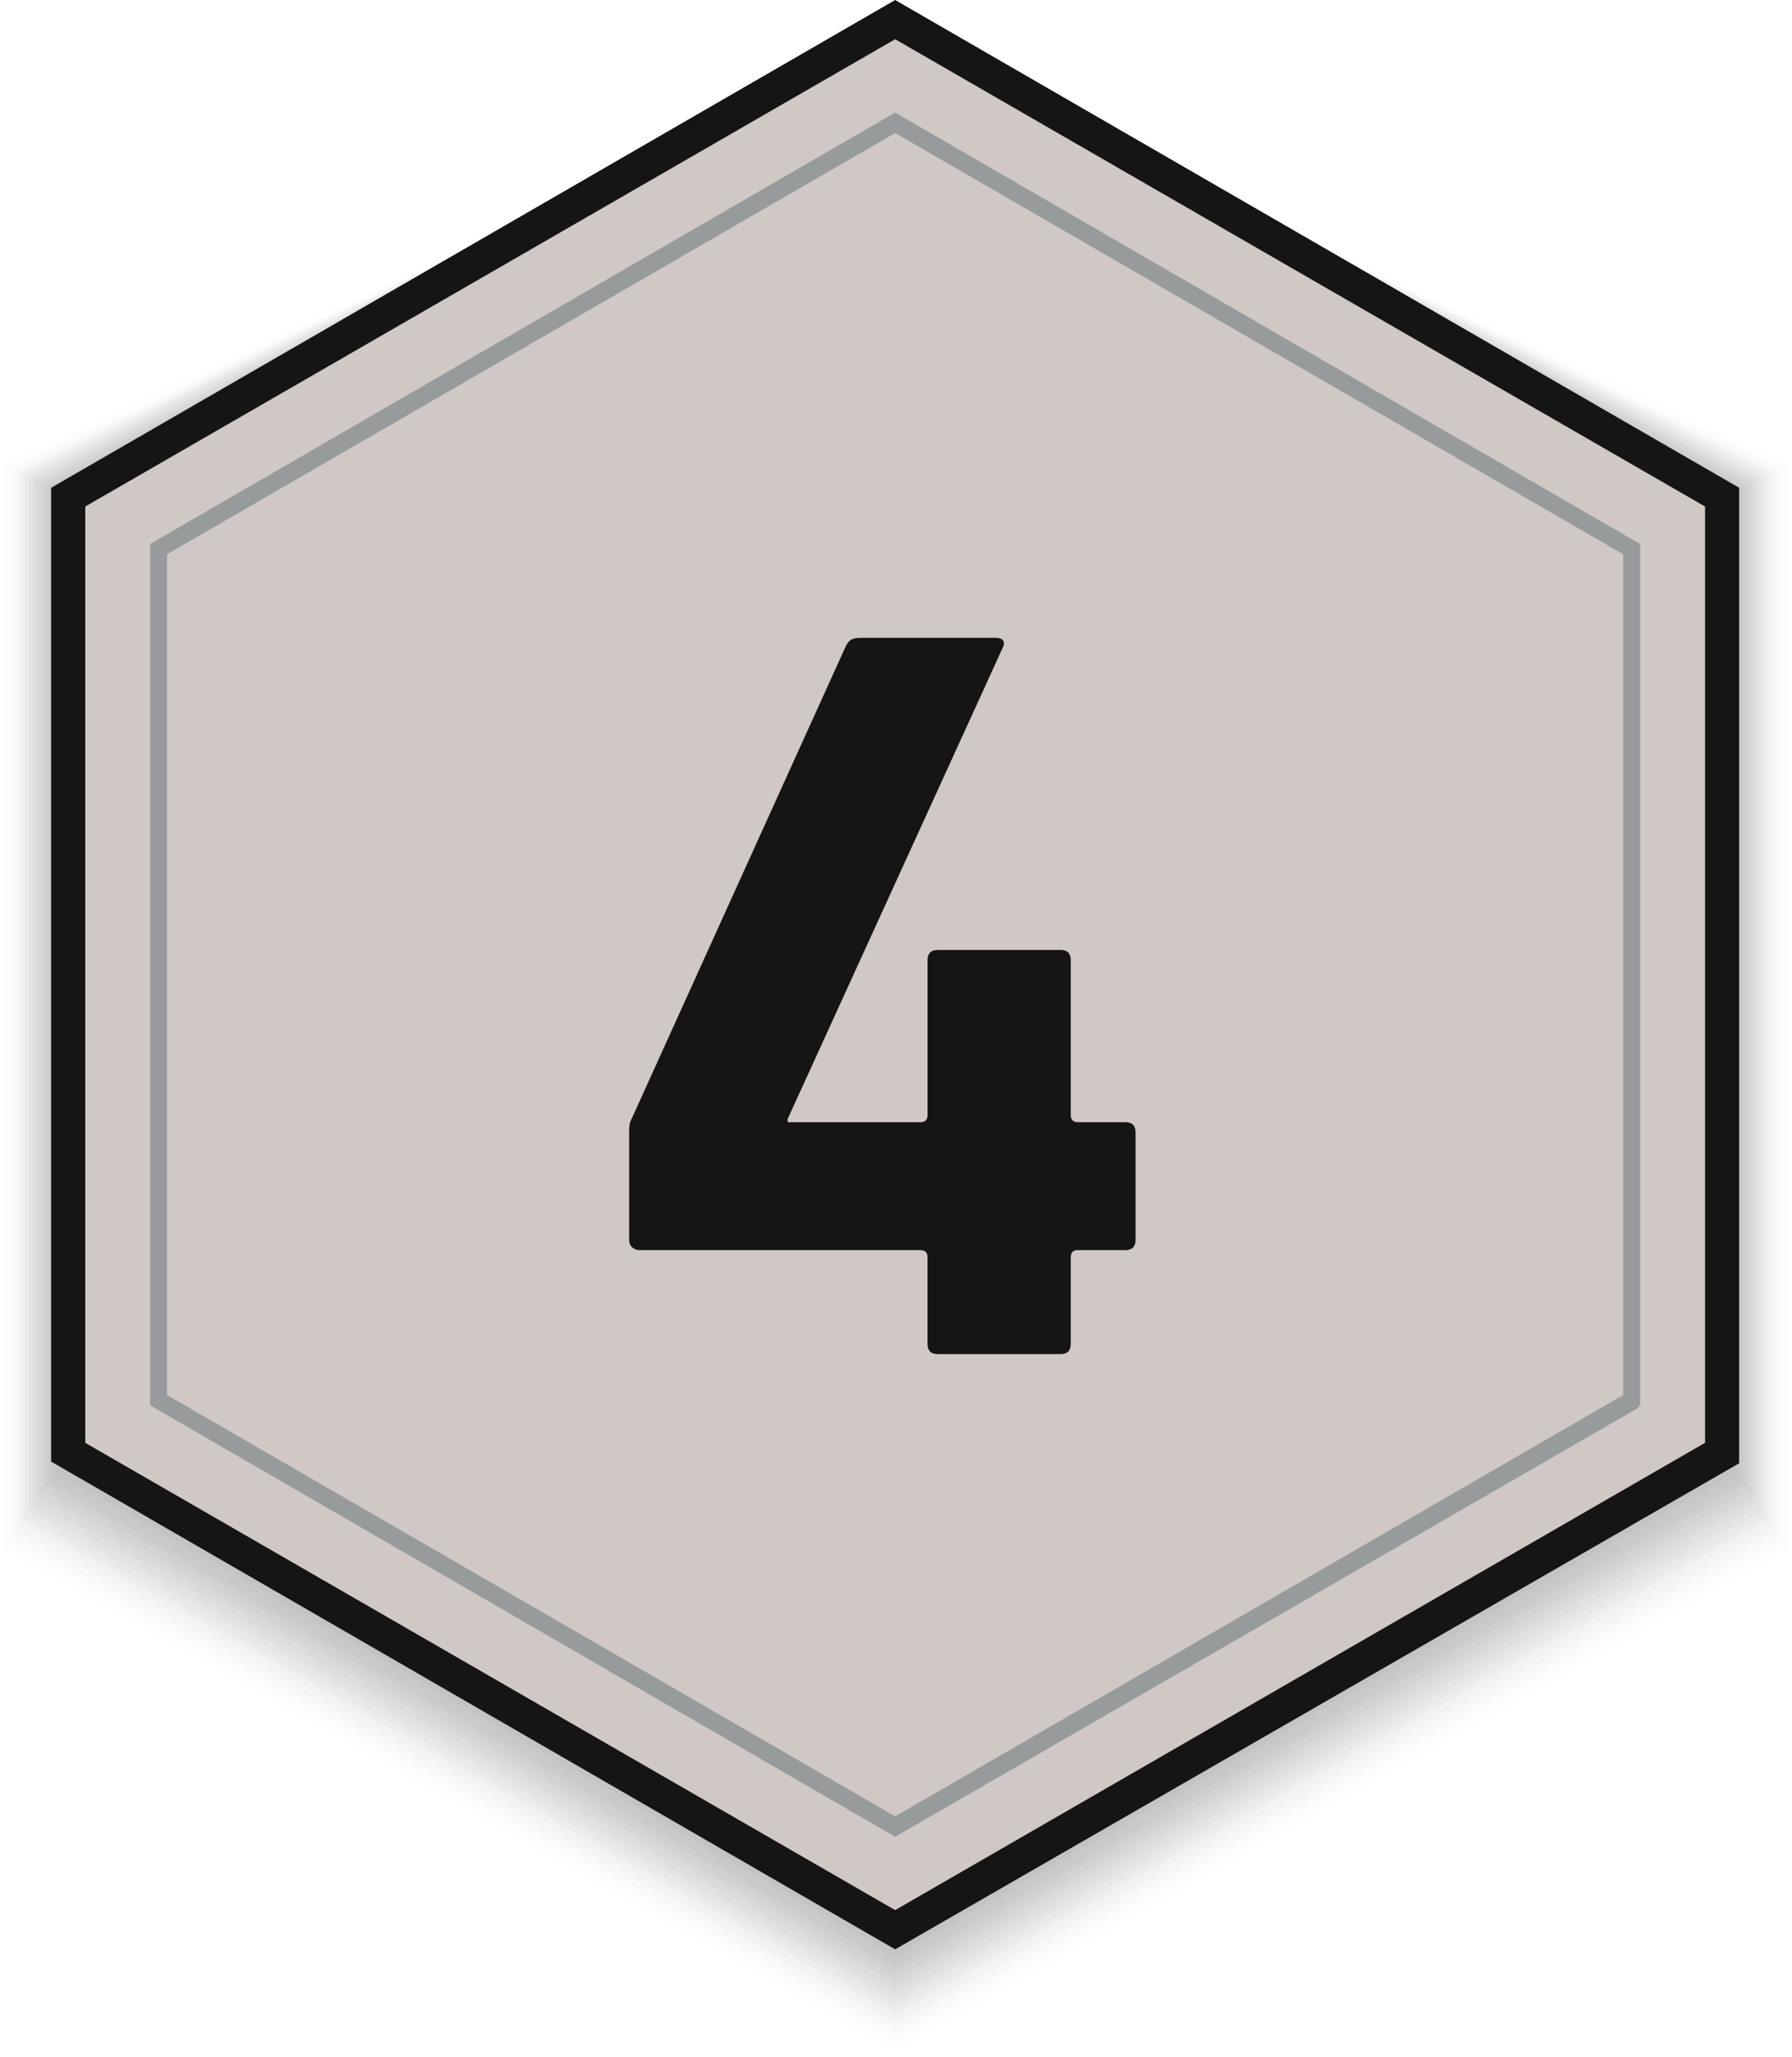 <?xml version="1.0" encoding="utf-8"?>
<!-- Generator: Adobe Illustrator 24.2.0, SVG Export Plug-In . SVG Version: 6.00 Build 0)  -->
<svg version="1.1" id="Ebene_1" xmlns="http://www.w3.org/2000/svg" xmlns:xlink="http://www.w3.org/1999/xlink" x="0px" y="0px"
	 viewBox="0 0 105.1 120.6" style="enable-background:new 0 0 105.1 120.6;" xml:space="preserve">
<style type="text/css">
	.st0{opacity:0.3;}
	.st1{fill-opacity:0;}
	.st2{opacity:9.523810e-03;enable-background:new    ;}
	.st3{opacity:1.904762e-02;enable-background:new    ;}
	.st4{opacity:2.857143e-02;enable-background:new    ;}
	.st5{opacity:3.809524e-02;enable-background:new    ;}
	.st6{opacity:4.761905e-02;enable-background:new    ;}
	.st7{opacity:5.714286e-02;enable-background:new    ;}
	.st8{opacity:6.666667e-02;enable-background:new    ;}
	.st9{opacity:7.619048e-02;enable-background:new    ;}
	.st10{opacity:8.571429e-02;enable-background:new    ;}
	.st11{opacity:9.523810e-02;enable-background:new    ;}
	.st12{opacity:0.105;enable-background:new    ;}
	.st13{opacity:0.114;enable-background:new    ;}
	.st14{opacity:0.124;enable-background:new    ;}
	.st15{opacity:0.133;enable-background:new    ;}
	.st16{opacity:0.143;enable-background:new    ;}
	.st17{opacity:0.152;enable-background:new    ;}
	.st18{opacity:0.162;enable-background:new    ;}
	.st19{opacity:0.171;enable-background:new    ;}
	.st20{opacity:0.181;enable-background:new    ;}
	.st21{opacity:0.191;enable-background:new    ;}
	.st22{opacity:0.2;enable-background:new    ;}
	.st23{fill:#D0C8C5;}
	.st24{fill:#161515;}
	.st25{fill:#979B9C;}
</style>
<g>
	<g class="st0">
		<polygon class="st1" points="105.1,91.1 105.1,27.2 52.5,2.7 0,27.2 0,91.1 52.5,120.6 		"/>
		<polygon class="st2" points="104.9,90.8 104.9,27.3 52.5,2.6 0.2,27.3 0.2,90.8 52.5,120.2 		"/>
		<polygon class="st3" points="104.7,90.6 104.7,27.4 52.5,2.6 0.4,27.4 0.4,90.6 52.5,119.9 		"/>
		<polygon class="st4" points="104.5,90.3 104.5,27.5 52.5,2.5 0.6,27.5 0.6,90.3 52.5,119.5 		"/>
		<polygon class="st5" points="104.3,90 104.3,27.6 52.5,2.4 0.8,27.6 0.8,90 52.5,119.2 		"/>
		<polygon class="st6" points="104.1,89.7 104.1,27.7 52.5,2.3 1,27.7 1,89.7 52.5,118.8 		"/>
		<polygon class="st7" points="103.9,89.4 103.9,27.7 52.5,2.3 1.2,27.7 1.2,89.4 52.5,118.5 		"/>
		<polygon class="st8" points="103.7,89.1 103.7,27.8 52.5,2.2 1.3,27.8 1.3,89.1 52.5,118.1 		"/>
		<polygon class="st9" points="103.5,88.9 103.5,27.9 52.5,2.1 1.5,27.9 1.5,88.9 52.5,117.8 		"/>
		<polygon class="st10" points="103.3,88.6 103.3,28 52.5,2 1.7,28 1.7,88.6 52.5,117.4 		"/>
		<polygon class="st11" points="103.1,88.3 103.1,28.1 52.5,2 1.9,28.1 1.9,88.3 52.5,117.1 		"/>
		<polygon class="st12" points="102.9,88 102.9,28.2 52.5,1.9 2.1,28.2 2.1,88 52.5,116.7 		"/>
		<polygon class="st13" points="102.8,87.7 102.8,28.3 52.5,1.8 2.3,28.3 2.3,87.7 52.5,116.3 		"/>
		<polygon class="st14" points="102.6,87.4 102.6,28.4 52.5,1.7 2.5,28.4 2.5,87.4 52.5,116 		"/>
		<polygon class="st15" points="102.4,87.1 102.4,28.5 52.5,1.7 2.7,28.5 2.7,87.1 52.5,115.6 		"/>
		<polygon class="st16" points="102.2,86.9 102.2,28.6 52.5,1.6 2.9,28.6 2.9,86.9 52.5,115.3 		"/>
		<polygon class="st17" points="102,86.6 102,28.7 52.5,1.5 3.1,28.7 3.1,86.6 52.5,114.9 		"/>
		<polygon class="st18" points="101.8,86.3 101.8,28.8 52.5,1.5 3.3,28.8 3.3,86.3 52.5,114.6 		"/>
		<polygon class="st19" points="101.6,86 101.6,28.9 52.5,1.4 3.5,28.9 3.5,86 52.5,114.2 		"/>
		<polygon class="st20" points="101.4,85.7 101.4,29 52.5,1.3 3.6,29 3.6,85.7 52.5,113.9 		"/>
		<polygon class="st21" points="101.2,85.4 101.2,29.1 52.5,1.2 3.8,29.1 3.8,85.4 52.5,113.5 		"/>
		<polygon class="st22" points="101,85.2 101,29.2 52.5,1.2 4,29.2 4,85.2 52.5,113.2 		"/>
	</g>
	<g>
		<polygon class="st23" points="101,85.2 101,29.2 52.5,1.2 4,29.2 4,85.2 52.5,113.2 		"/>
		<path class="st24" d="M52.5,114.3L3,85.7V28.6L52.5,0L102,28.6v57.2L52.5,114.3z M5,84.6L52.5,112L100,84.6V29.7L52.5,2.3L5,29.7
			V84.6z"/>
	</g>
	<g>
		<path class="st25" d="M52.5,107.7L8.8,82.4V31.9L52.5,6.6l43.7,25.3v50.5L96,82.6L52.5,107.7z M9.8,81.8l42.7,24.7l42.7-24.7V32.5
			L52.5,7.8L9.8,32.5V81.8z"/>
	</g>
	<g>
		<path class="st24" d="M36.9,72.7v-6.3c0-0.2,0-0.5,0.1-0.7l12.6-27.8c0.2-0.4,0.4-0.5,0.9-0.5h7.9c0.4,0,0.6,0.2,0.4,0.6
			L46.2,65.6v0.2H54c0.2,0,0.4-0.1,0.4-0.4v-9.1c0-0.4,0.2-0.6,0.6-0.6h7.2c0.4,0,0.6,0.2,0.6,0.6v9.1c0,0.2,0.1,0.4,0.4,0.4H66
			c0.4,0,0.6,0.2,0.6,0.6v6.3c0,0.4-0.2,0.6-0.6,0.6h-2.8c-0.2,0-0.4,0.1-0.4,0.4v5.1c0,0.4-0.2,0.6-0.6,0.6H55
			c-0.4,0-0.6-0.2-0.6-0.6v-5.1c0-0.2-0.1-0.4-0.4-0.4H37.5C37.2,73.3,36.9,73.1,36.9,72.7z"/>
	</g>
</g>
</svg>

